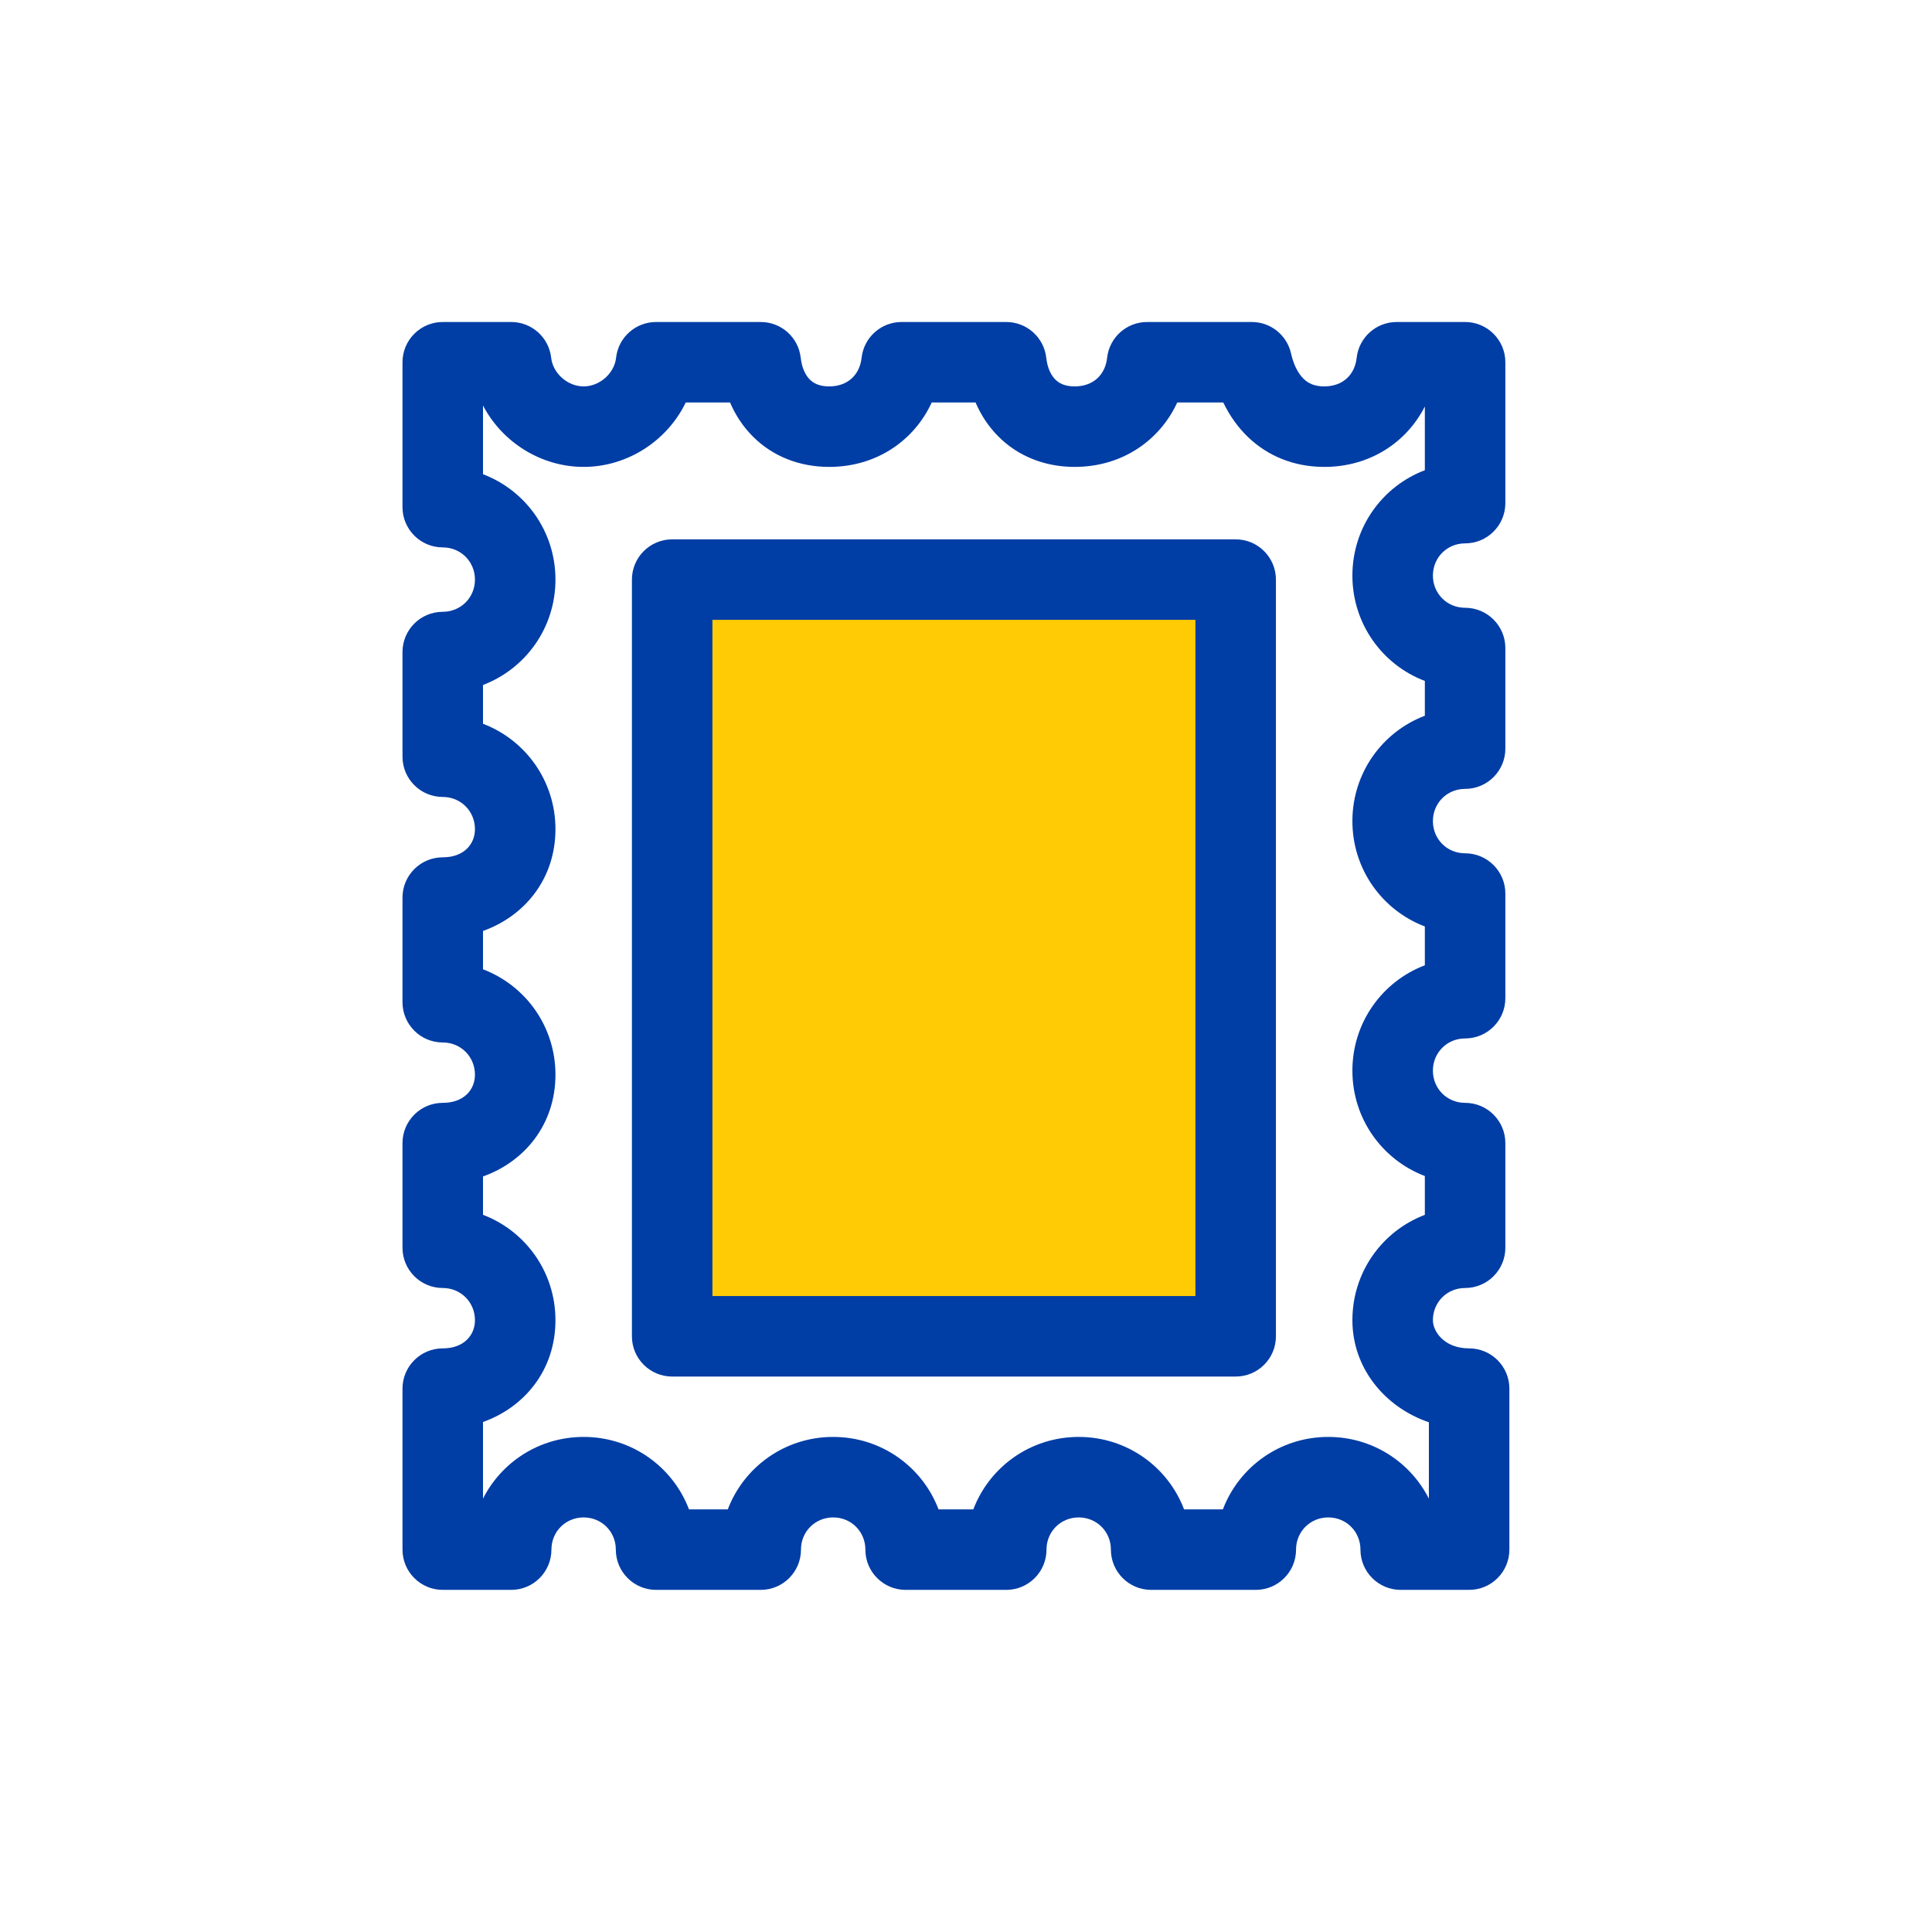 <svg width="48" height="48" viewBox="0 0 48 48" fill="none" xmlns="http://www.w3.org/2000/svg">
<path d="M31 14H17V32.8H31V14Z" fill="#FFCB05"/>
<path fill-rule="evenodd" clip-rule="evenodd" d="M16.7 13.4C16.148 13.4 15.7 13.848 15.7 14.4V33.2C15.7 33.753 16.148 34.2 16.7 34.2H30.7C31.252 34.2 31.7 33.753 31.7 33.2V14.4C31.7 13.848 31.252 13.4 30.7 13.4H16.7ZM17.7 32.2V15.4H29.7V32.2H17.7Z" fill="#003DA5"/>
<path fill-rule="evenodd" clip-rule="evenodd" d="M11 8C10.448 8 10 8.448 10 9V12.6C10 13.152 10.448 13.6 11 13.6C11.448 13.6 11.8 13.952 11.8 14.4C11.8 14.848 11.448 15.2 11 15.2C10.448 15.2 10 15.648 10 16.2V18.8C10 19.352 10.448 19.8 11 19.8C11.448 19.8 11.8 20.152 11.8 20.6C11.8 20.974 11.525 21.3 11 21.3C10.448 21.3 10 21.748 10 22.3V24.9C10 25.452 10.448 25.9 11 25.9C11.448 25.9 11.8 26.252 11.8 26.7C11.8 27.074 11.525 27.4 11 27.4C10.448 27.4 10 27.848 10 28.4V31C10 31.552 10.448 32 11 32C11.448 32 11.8 32.352 11.8 32.8C11.8 33.174 11.525 33.5 11 33.5C10.448 33.5 10 33.948 10 34.5V38.5C10 39.052 10.448 39.5 11 39.5H12.7C13.252 39.5 13.7 39.052 13.7 38.5C13.7 38.052 14.052 37.7 14.5 37.7C14.948 37.7 15.3 38.052 15.3 38.5C15.3 39.052 15.748 39.5 16.3 39.5H18.9C19.452 39.5 19.9 39.052 19.9 38.5C19.9 38.052 20.252 37.7 20.7 37.7C21.148 37.7 21.5 38.052 21.5 38.5C21.5 39.052 21.948 39.5 22.5 39.5H25C25.552 39.5 26 39.052 26 38.5C26 38.052 26.352 37.7 26.8 37.7C27.248 37.7 27.6 38.052 27.6 38.5C27.6 39.052 28.048 39.5 28.6 39.5H31.2C31.752 39.5 32.2 39.052 32.2 38.5C32.2 38.052 32.552 37.7 33 37.7C33.448 37.7 33.8 38.052 33.8 38.5C33.8 39.052 34.248 39.5 34.8 39.5H36.5C37.052 39.5 37.5 39.052 37.5 38.5V34.5C37.5 33.948 37.052 33.5 36.5 33.5C35.878 33.5 35.6 33.077 35.6 32.8C35.6 32.352 35.952 32 36.4 32C36.952 32 37.4 31.552 37.4 31V28.4C37.4 27.848 36.952 27.4 36.4 27.4C35.952 27.4 35.6 27.048 35.6 26.6C35.6 26.152 35.952 25.8 36.4 25.8C36.952 25.8 37.4 25.352 37.4 24.8V22.2C37.4 21.648 36.952 21.2 36.4 21.2C35.952 21.2 35.6 20.848 35.6 20.4C35.6 19.952 35.952 19.6 36.4 19.6C36.952 19.6 37.4 19.152 37.4 18.6V16.1C37.4 15.548 36.952 15.1 36.4 15.1C35.952 15.1 35.6 14.748 35.6 14.3C35.6 13.852 35.952 13.5 36.4 13.5C36.952 13.5 37.4 13.052 37.4 12.5V9C37.4 8.448 36.952 8 36.4 8H34.7C34.191 8 33.762 8.383 33.706 8.89C33.66 9.308 33.366 9.6 32.9 9.6C32.654 9.6 32.503 9.522 32.392 9.416C32.266 9.295 32.144 9.088 32.076 8.783C31.974 8.326 31.569 8 31.1 8H28.5C27.99 8 27.562 8.383 27.506 8.89C27.46 9.308 27.166 9.6 26.7 9.6C26.449 9.6 26.309 9.519 26.22 9.43C26.119 9.33 26.023 9.154 25.994 8.89C25.938 8.383 25.509 8 25 8H22.4C21.89 8 21.462 8.383 21.406 8.89C21.36 9.308 21.066 9.6 20.6 9.6C20.349 9.6 20.209 9.519 20.12 9.43C20.019 9.33 19.923 9.154 19.894 8.89C19.838 8.383 19.41 8 18.9 8H16.3C15.79 8 15.362 8.383 15.306 8.89C15.264 9.273 14.901 9.6 14.5 9.6C14.099 9.6 13.736 9.273 13.694 8.89C13.638 8.383 13.21 8 12.7 8H11ZM12 11.782V10.074C12.476 10.986 13.442 11.6 14.5 11.6C15.587 11.6 16.576 10.953 17.037 10H18.138C18.27 10.309 18.458 10.597 18.705 10.845C19.191 11.331 19.851 11.6 20.6 11.6C21.785 11.6 22.716 10.938 23.148 10H24.238C24.37 10.309 24.558 10.597 24.805 10.845C25.291 11.331 25.951 11.6 26.7 11.6C27.885 11.6 28.816 10.938 29.248 10H30.392C30.543 10.314 30.746 10.608 31.008 10.86C31.497 11.328 32.146 11.6 32.9 11.6C34.043 11.6 34.949 10.985 35.4 10.099V11.682C34.345 12.083 33.6 13.101 33.6 14.3C33.6 15.499 34.345 16.517 35.4 16.918V17.782C34.345 18.183 33.6 19.201 33.6 20.4C33.6 21.599 34.345 22.617 35.4 23.018V23.982C34.345 24.383 33.6 25.401 33.6 26.6C33.6 27.799 34.345 28.817 35.4 29.218V30.182C34.345 30.583 33.6 31.601 33.6 32.8C33.6 33.986 34.401 34.961 35.5 35.336V37.233C35.039 36.322 34.096 35.7 33 35.7C31.8 35.7 30.783 36.445 30.382 37.5H29.418C29.017 36.445 28 35.7 26.8 35.7C25.601 35.7 24.583 36.445 24.182 37.5H23.318C22.917 36.445 21.899 35.7 20.7 35.7C19.5 35.7 18.483 36.445 18.082 37.5H17.118C16.717 36.445 15.7 35.7 14.5 35.7C13.404 35.7 12.461 36.322 12 37.233V35.329C13.025 34.965 13.8 34.044 13.8 32.8C13.8 31.601 13.055 30.583 12 30.182V29.229C13.025 28.865 13.8 27.944 13.8 26.7C13.8 25.5 13.055 24.483 12 24.082V23.129C13.025 22.765 13.8 21.844 13.8 20.6C13.8 19.401 13.055 18.383 12 17.982V17.018C13.055 16.617 13.8 15.6 13.8 14.4C13.8 13.2 13.055 12.183 12 11.782Z" fill="#003DA5"/>
</svg>
